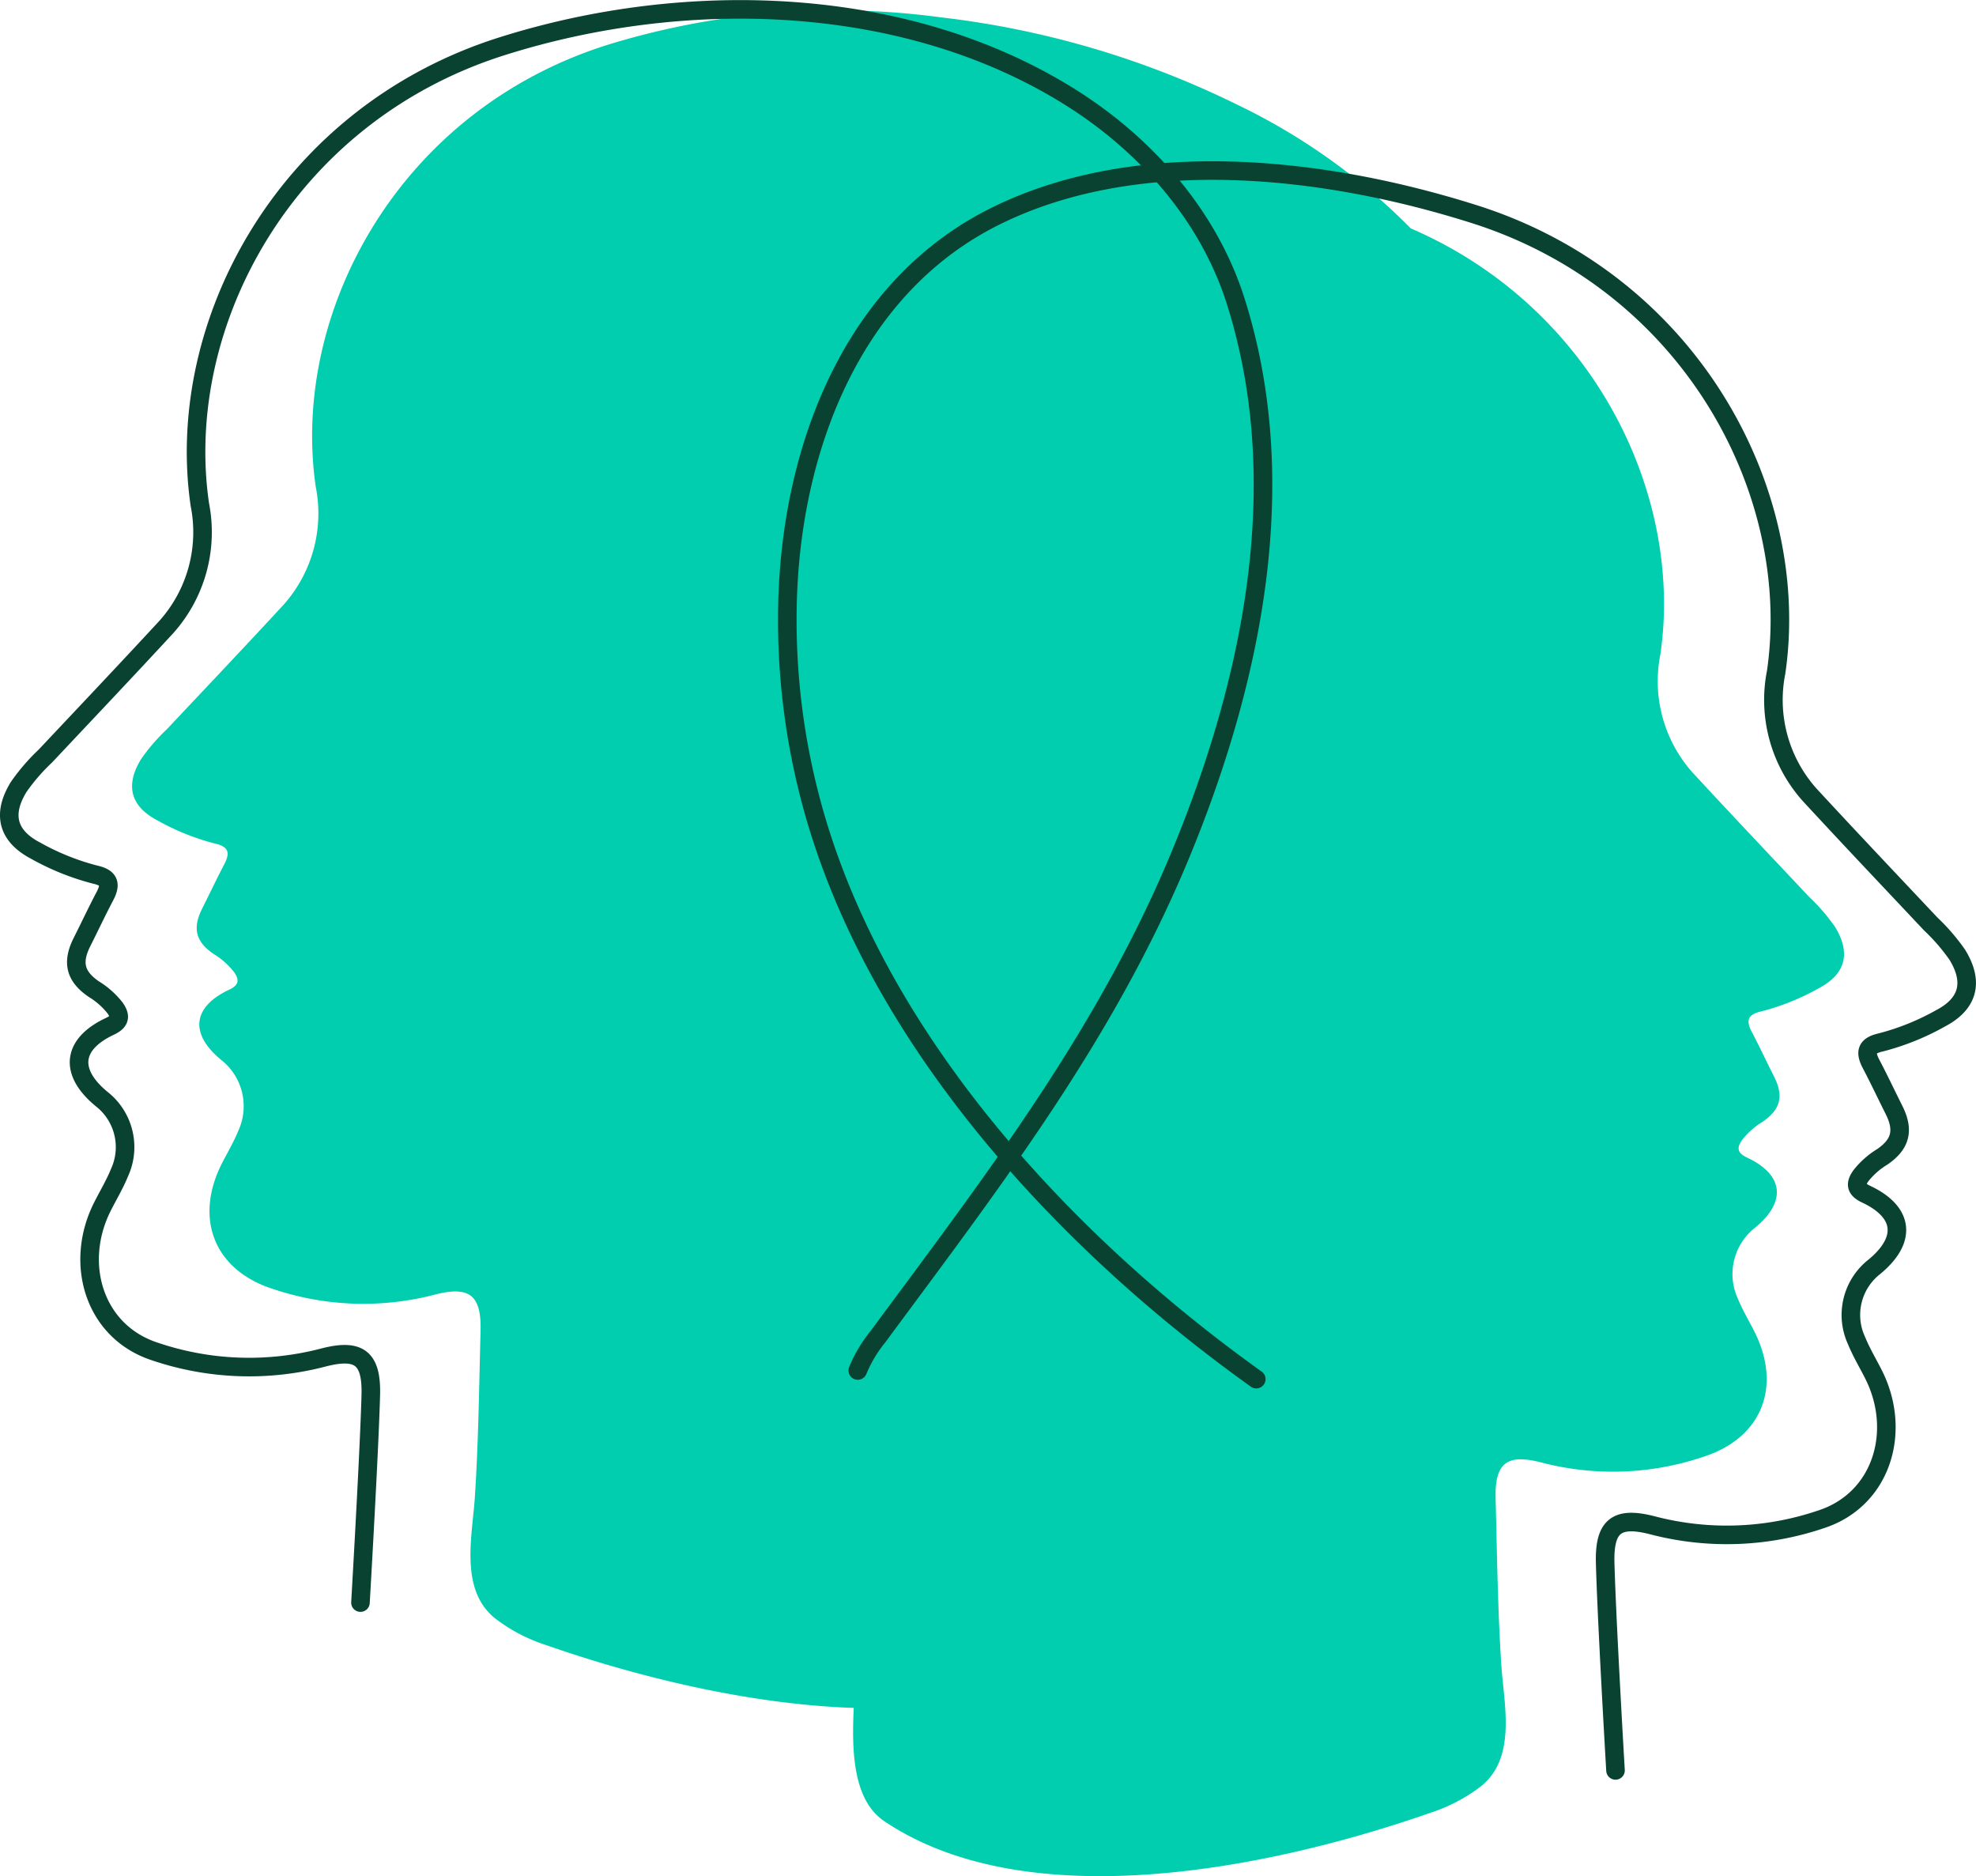 <?xml version="1.0" encoding="UTF-8"?>
<svg xmlns="http://www.w3.org/2000/svg" width="159.638" height="151.542" viewBox="0 0 159.638 151.542">
  <g id="Group_550" data-name="Group 550" transform="translate(-56.417 325.769)">
    <g id="Group_549" data-name="Group 549">
      <path id="Path_1638" data-name="Path 1638" d="M204.658-250.914a15.432,15.432,0,0,0-2.073-2.4c-3.149-3.347-6.313-6.68-9.43-10.057a11.076,11.076,0,0,1-2.6-9.533c1.9-13.032-5.489-28.091-20.167-34.419a50.219,50.219,0,0,0-14.036-10,73.153,73.153,0,0,0-23.909-7.042,62.859,62.859,0,0,0-26.987,2.232c-16.9,5.348-25.568,21.685-23.53,35.679a11.077,11.077,0,0,1-2.6,9.533c-3.116,3.377-6.281,6.71-9.43,10.057a15.424,15.424,0,0,0-2.073,2.4c-1.3,2.107-.885,3.81,1.307,4.957a19.289,19.289,0,0,0,4.661,1.875c1.135.255,1.216.778.739,1.685-.616,1.172-1.179,2.373-1.775,3.556-.793,1.575-.546,2.666.9,3.661a6.187,6.187,0,0,1,1.675,1.482c.454.647.38,1.054-.409,1.425-2.964,1.391-3.191,3.564-.639,5.662a4.755,4.755,0,0,1,1.387,5.731c-.366.9-.867,1.738-1.308,2.6-2.272,4.454-.669,8.623,4.064,10.159a22.847,22.847,0,0,0,13.069.484c2.806-.738,3.823-.013,3.747,2.9-.117,4.467-.169,8.946-.458,13.407-.207,3.2-1.254,7.464,1.6,9.806a13.566,13.566,0,0,0,4.106,2.166c6.866,2.4,16.054,4.791,24.9,5.09-.169,3.533-.057,7.464,2.489,9.166,4.91,3.284,11.2,4.469,17.771,4.422,9.28-.066,19.106-2.591,26.348-5.123a13.546,13.546,0,0,0,4.106-2.167c2.855-2.342,1.808-6.609,1.6-9.8-.289-4.461-.341-8.94-.458-13.408-.076-2.916.941-3.64,3.747-2.9a22.839,22.839,0,0,0,13.069-.483c4.734-1.536,6.336-5.706,4.064-10.16-.441-.865-.942-1.707-1.308-2.6a4.756,4.756,0,0,1,1.387-5.732c2.552-2.1,2.325-4.27-.638-5.662-.789-.37-.864-.778-.41-1.424a6.208,6.208,0,0,1,1.675-1.483c1.449-.994,1.7-2.085.9-3.66-.6-1.184-1.158-2.384-1.775-3.557-.477-.906-.4-1.43.739-1.685a19.246,19.246,0,0,0,4.661-1.874C205.543-247.1,205.956-248.807,204.658-250.914Z" fill="#00ceae"></path>
      <path id="Path_1639" data-name="Path 1639" d="M125.713-215.072a11.167,11.167,0,0,1,1.657-2.766c9.522-12.883,18.749-24.8,24.8-39.844,5.528-13.738,8.664-29.343,4.06-43.809-2.166-6.807-7.158-12.512-13.194-16.333-13.376-8.469-31.29-8.882-46.066-4.207-17.536,5.547-26.523,22.494-24.409,37.011a11.489,11.489,0,0,1-2.7,9.888c-3.233,3.5-6.515,6.961-9.782,10.433a16.031,16.031,0,0,0-2.151,2.491c-1.346,2.186-.918,3.952,1.356,5.143a20.055,20.055,0,0,0,4.835,1.944c1.177.265,1.262.807.767,1.748-.64,1.216-1.224,2.462-1.842,3.689-.822,1.634-.566,2.766.938,3.8a6.451,6.451,0,0,1,1.737,1.537c.471.671.393,1.094-.425,1.478-3.074,1.443-3.31,3.7-.662,5.874a4.932,4.932,0,0,1,1.438,5.945c-.379.93-.9,1.8-1.357,2.7-2.357,4.62-.694,10.151,4.217,11.745a23.7,23.7,0,0,0,13.556.5c2.911-.765,3.967-.014,3.887,3.011s-.438,9.918-.834,16.769" fill="none" stroke="#094230" stroke-linecap="round" stroke-linejoin="round" stroke-width="1.5"></path>
      <path id="Path_1640" data-name="Path 1640" d="M186.931-182.77c-.4-6.851-.756-13.74-.835-16.768s.976-3.777,3.887-3.012a23.7,23.7,0,0,0,13.556-.5c4.911-1.594,6.574-7.125,4.217-11.746-.458-.9-.978-1.77-1.357-2.7a4.935,4.935,0,0,1,1.438-5.946c2.648-2.176,2.412-4.43-.662-5.873-.818-.385-.9-.807-.425-1.478a6.443,6.443,0,0,1,1.738-1.538c1.5-1.032,1.759-2.163.937-3.8-.618-1.228-1.2-2.473-1.842-3.689-.494-.941-.41-1.484.767-1.748a20.018,20.018,0,0,0,4.835-1.945c2.274-1.19,2.7-2.957,1.356-5.142a16.03,16.03,0,0,0-2.151-2.491c-3.267-3.472-6.549-6.93-9.782-10.433a11.491,11.491,0,0,1-2.7-9.889c2.114-14.516-6.873-31.463-24.409-37.011-11.93-3.774-27.037-5.58-38.644.163-11.451,5.666-16.334,18.429-16.794,30.557a56.848,56.848,0,0,0,2.515,18.926c5.586,17.993,20.249,33.684,35.333,44.46" fill="none" stroke="#094230" stroke-linecap="round" stroke-linejoin="round" stroke-width="1.5"></path>
    </g>
  </g>
</svg>
